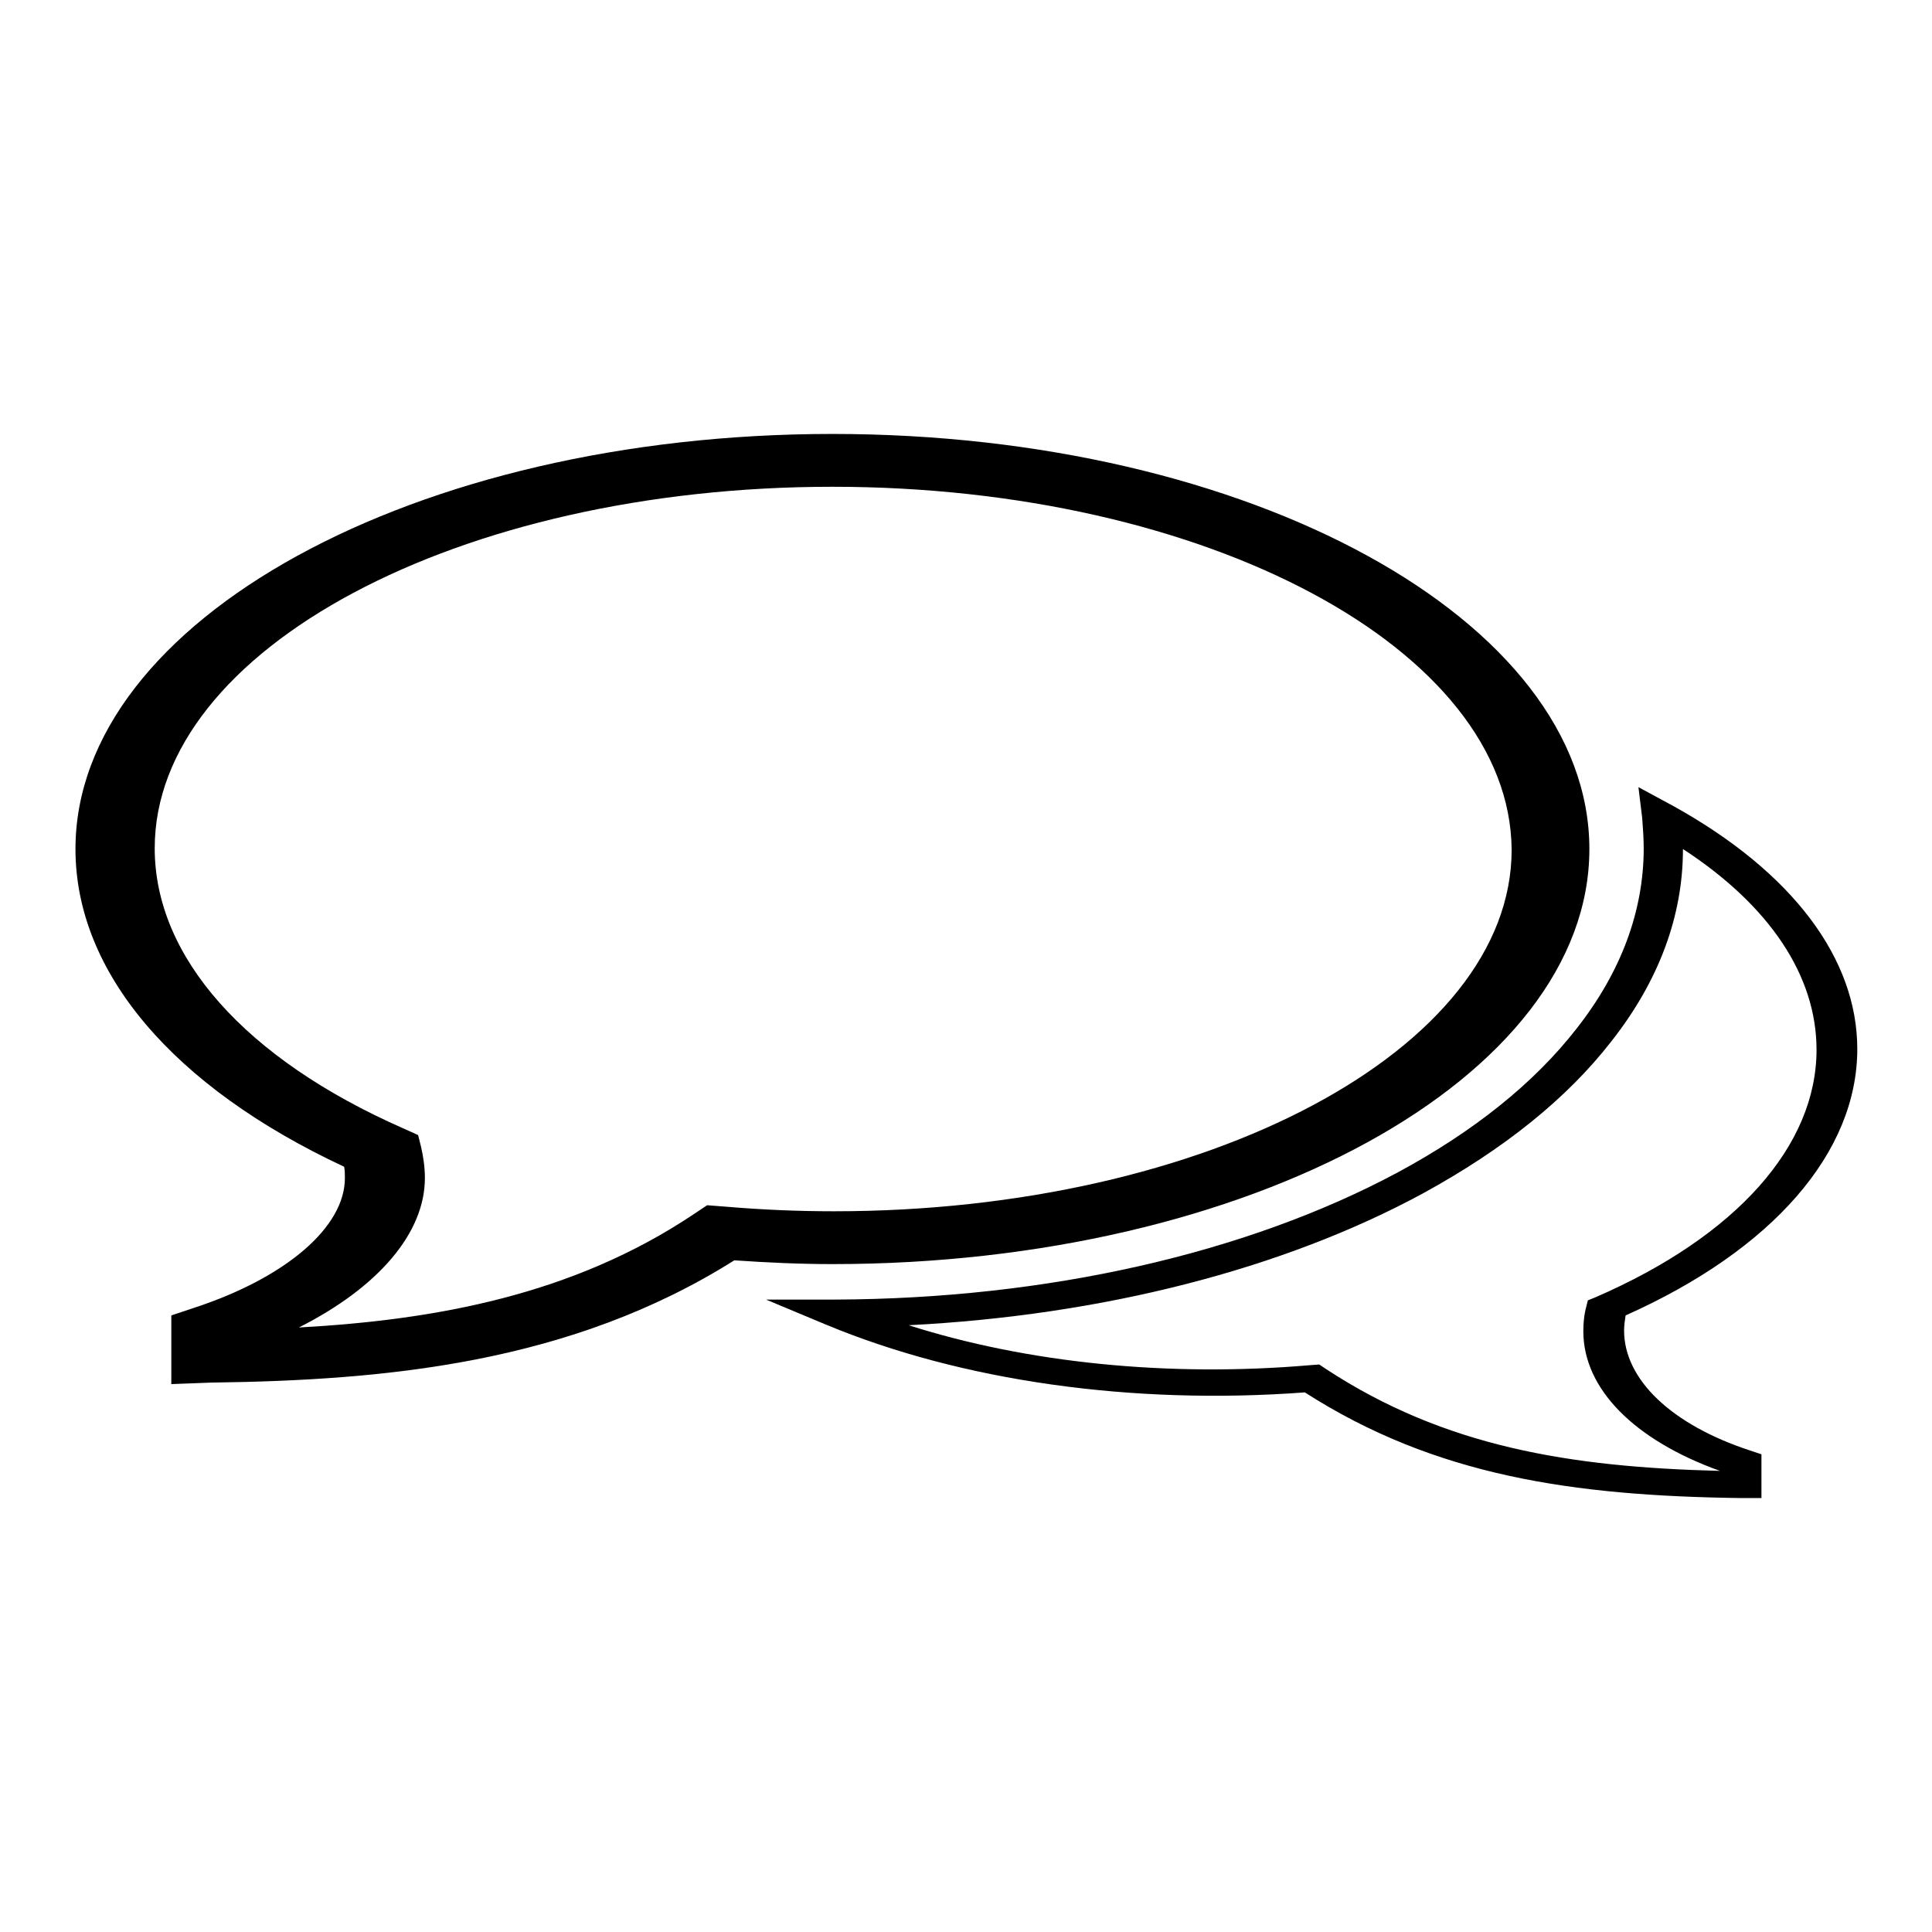<?xml version="1.0" encoding="utf-8"?>
<!-- Svg Vector Icons : http://www.onlinewebfonts.com/icon -->
<!DOCTYPE svg PUBLIC "-//W3C//DTD SVG 1.1//EN" "http://www.w3.org/Graphics/SVG/1.1/DTD/svg11.dtd">
<svg version="1.1" xmlns="http://www.w3.org/2000/svg" xmlns:xlink="http://www.w3.org/1999/xlink" x="0px" y="0px" viewBox="0 0 256 256" enable-background="new 0 0 256 256" xml:space="preserve">
<g><g><path fill="#000000" d="M22.7,183.4v-9.1l3-1c12.2-4,20-10.7,20-17.2c0-0.5,0-1-0.1-1.5C22.9,144,10,128.8,10,112.5c0-30.3,45-55,100.3-55c55.3,0,100.3,24.7,100.3,55c0,30.3-45,55-100.3,55c-4.3,0-8.6-0.2-13-0.5c-21.6,13.6-46,15.9-69.3,16.2L22.7,183.4z M110.3,64.5c-49.5,0-89.8,21.5-89.8,47.9c0,14.4,12,27.9,32.9,37.1l2,0.9l0.4,1.6c0.3,1.3,0.5,2.7,0.5,4.1c0,7.3-6.2,14.5-16.7,19.8c18.1-1,36.3-4.3,52.3-15l1.8-1.2l2.6,0.2c4.7,0.4,9.5,0.6,14.2,0.6c49.5,0,89.8-21.5,89.8-47.9C200.1,86,159.8,64.5,110.3,64.5z"/><path fill="#000000" d="M233.3,198.5l-2.7,0c-22.1-0.3-40.4-2.9-57.7-14c-22.9,1.7-45.5-1.5-63.5-9l-7.9-3.3l9.2,0c28-0.1,54.5-6.1,74.6-16.9c10-5.4,18-11.8,23.6-19c5.9-7.5,8.9-15.6,8.9-23.9c0-1.3-0.1-2.7-0.2-4l-0.5-4.1l4.8,2.6c15.6,8.7,24.2,20.1,24.2,32.1c0,13.7-11.2,26.6-30.7,35.3c-0.1,0.7-0.2,1.3-0.2,2c0,6.5,6.3,12.5,16.7,15.9l1.5,0.5V198.5z M174.8,180.8l0.9,0.6c15.7,10.3,32.3,13,52.2,13.5c-11.4-4.1-18.1-10.9-18.1-18.5c0-1.1,0.1-2.2,0.4-3.3l0.2-0.8l1-0.4c18.7-8.1,29.3-20.1,29.3-32.8c0-9.8-6.2-19.1-17.7-26.6c0,0,0,0,0,0c0,8.9-3.2,17.5-9.5,25.5c-5.9,7.6-14.3,14.3-24.9,20.1c-18.6,10.1-42.6,16.2-68.2,17.5c15.7,5,34.4,6.9,53.1,5.3L174.8,180.8z"/></g></g>
</svg>